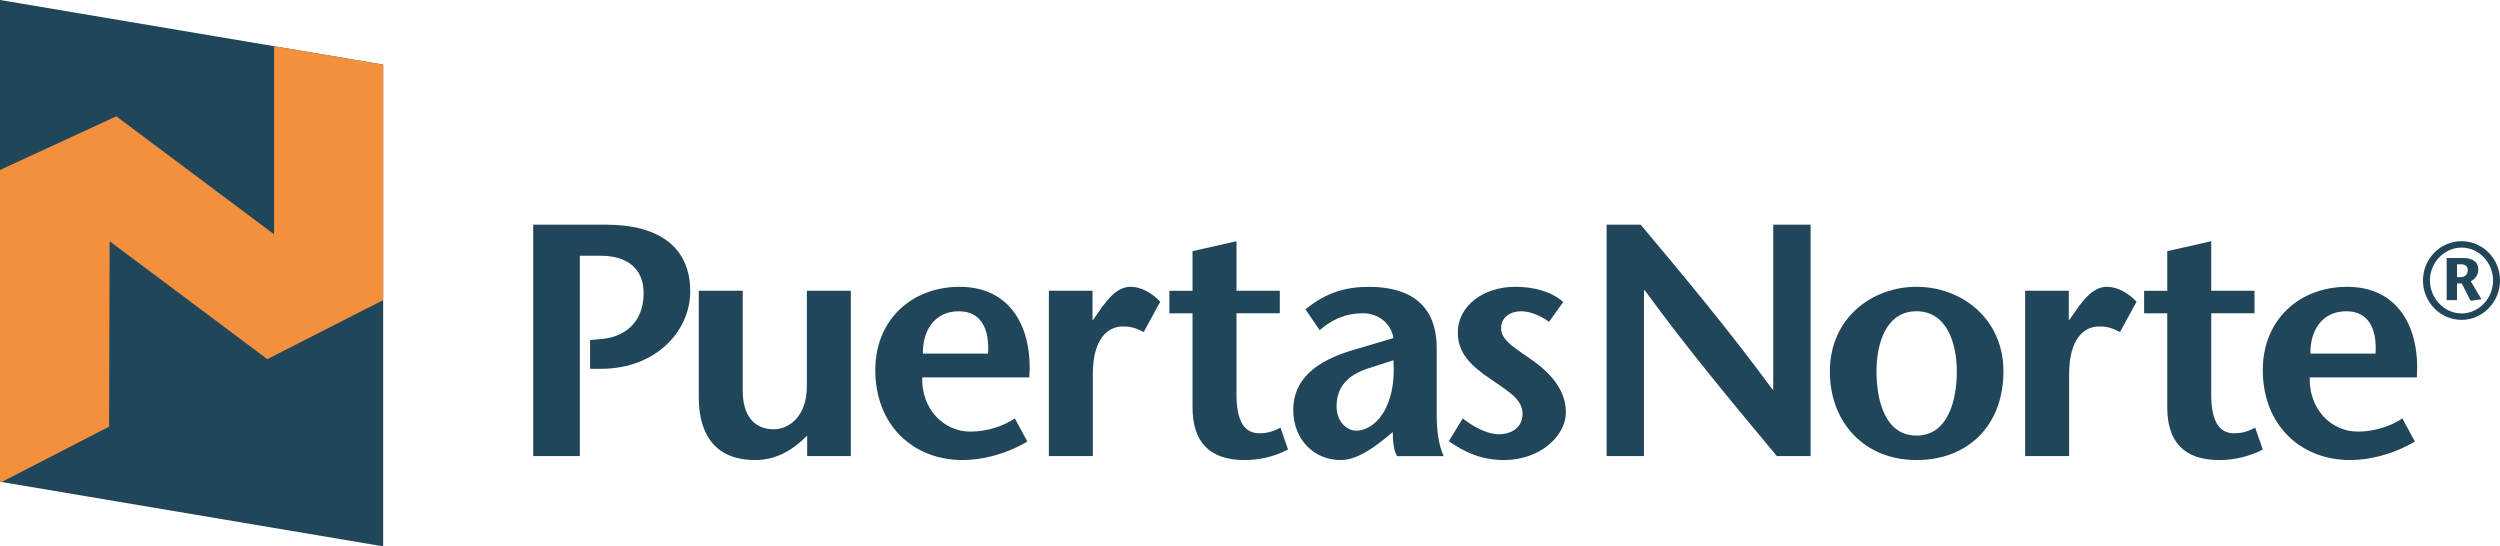 <svg xmlns="http://www.w3.org/2000/svg" id="Capa_2" data-name="Capa 2" viewBox="0 0 943.98 206.3"><defs><style>      .cls-1 {        fill: #f3903e;      }      .cls-2 {        fill: #214659;      }    </style></defs><g id="Capa_1-2" data-name="Capa 1"><g><polygon class="cls-2" points="144.68 206.3 0 181.9 0 0 144.68 24.39 144.68 206.3"></polygon><g><path class="cls-2" d="m218.94,172.21h-17.6v-87.38h27.46c19.72,0,31.83,8.24,31.83,25.22,0,14.73-12.73,29.21-33.7,29.21h-4.12v-10.86l3.87-.37c8.36-.5,16.35-5.62,16.35-17.35,0-8.99-5.87-14.11-16.23-14.11h-7.86v75.65Z"></path><path class="cls-2" d="m304.8,164.47c-5.87,5.87-11.98,9.24-19.85,9.24-13.36,0-21.1-7.99-21.1-23.72v-40.2h16.6v37.82c0,8.74,3.87,14.48,11.73,14.48,5.74,0,12.48-4.87,12.48-16.23v-36.08h16.6v62.42h-16.48v-7.74Z"></path><path class="cls-2" d="m348.23,142.5c-.37,11.73,7.86,20.47,18.23,20.47,6.12,0,12.61-2.12,16.73-4.99l4.74,8.74c-8.49,4.99-17.35,6.99-24.47,6.99-18.85,0-32.96-13.36-32.96-33.95,0-19.22,13.98-31.46,31.83-31.46,19.47,0,27.59,15.6,26.34,34.2h-40.45Zm24.84-8.99c.62-9.49-2.75-15.98-10.99-15.98-9.49,0-13.73,7.62-13.61,15.98h24.59Z"></path><path class="cls-2" d="m412.51,120.78h.25l3.37-4.87c2-2.62,5.62-7.62,10.74-7.62,3.74,0,7.74,2,11.23,5.62l-6.24,11.48c-2.75-1.37-4.49-2.12-7.86-2.12-5.74,0-11.36,4.62-11.36,18.1v30.83h-16.6v-62.42h16.48v10.99Z"></path><path class="cls-2" d="m466.89,109.79h16.35v8.49h-16.35v30.71c0,10.24,3.12,14.61,8.61,14.61,3.62,0,5.74-1,7.99-2.12l2.87,8.24c-4.87,2.62-10.86,4-16.35,4-13.73,0-19.72-7.24-19.72-19.97v-35.45h-8.74v-8.49h8.74v-14.98l16.6-3.75v18.73Z"></path><path class="cls-2" d="m522.15,166.22c-4.62,3.62-10.24,7.49-15.98,7.49-9.74,0-17.85-7.49-17.85-18.97s8.61-18.6,23.09-22.72l14.73-4.37c-.87-5.74-5.99-9.36-11.36-9.36-7.12,0-12.11,2.62-16.48,6.37l-5.37-7.86c7.74-6.37,15.35-8.49,23.97-8.49,11.48,0,25.59,3.75,25.59,23.22v25.47c0,4.99.62,10.86,2.62,15.23h-17.6c-1.25-2.12-1.62-5.74-1.62-9.11l-3.75,3.12Zm-5.24-27.21c-8.11,2.5-12.23,7.24-12.23,14.36,0,5.49,3.5,9.24,7.49,9.24,6.62,0,15.23-8.24,13.98-26.59l-9.24,3Z"></path><path class="cls-2" d="m584.9,121.53c-3.75-2.75-7.62-4-10.61-4-3.74,0-7.49,2.12-7.49,6.37,0,4.99,5.99,7.86,12.98,12.98,8.86,6.62,11.48,13.11,11.48,18.85,0,8.74-9.61,17.98-23.34,17.98-8.61,0-14.98-3-20.85-7.12l5.24-8.61c3.74,3,9.11,5.99,13.61,5.99,4.74,0,8.99-2.5,8.99-7.74,0-5.87-6.49-9.11-12.48-13.36-7.12-4.87-11.98-9.61-11.98-17.35,0-9.86,9.49-17.23,21.72-17.23,6.87,0,13.61,1.75,18.1,5.74l-5.37,7.49Z"></path><path class="cls-2" d="m683.66,172.21h-12.73c-16.73-20.1-33.46-40.07-49.93-62.67h-.25v62.67h-14.11v-87.38h12.86c16.73,19.97,33.33,39.82,49.81,62.29h.25v-62.29h14.11v87.38Z"></path><path class="cls-2" d="m690.94,140.25c0-20.22,15.98-31.96,32.71-31.96s32.83,11.73,32.83,31.96-13.23,33.46-32.83,33.46-32.71-14.11-32.71-33.46Zm47.94,0c0-10.36-3.62-22.72-15.23-22.72s-15.1,12.36-15.1,22.72c0,10.99,3.25,24.22,15.1,24.22s15.23-13.23,15.23-24.22Z"></path><path class="cls-2" d="m781.15,120.78h.25l3.37-4.87c2-2.62,5.62-7.62,10.74-7.62,3.75,0,7.74,2,11.23,5.62l-6.24,11.48c-2.75-1.37-4.49-2.12-7.86-2.12-5.74,0-11.36,4.62-11.36,18.1v30.83h-16.6v-62.42h16.48v10.99Z"></path><path class="cls-2" d="m834.94,109.79h16.35v8.49h-16.35v30.71c0,10.24,3.12,14.61,8.61,14.61,3.62,0,5.74-1,7.99-2.12l2.87,8.24c-4.87,2.62-10.86,4-16.35,4-13.73,0-19.72-7.24-19.72-19.97v-35.45h-8.74v-8.49h8.74v-14.98l16.6-3.75v18.73Z"></path><path class="cls-2" d="m872.14,142.5c-.38,11.73,7.86,20.47,18.23,20.47,6.12,0,12.61-2.12,16.73-4.99l4.74,8.74c-8.49,4.99-17.35,6.99-24.47,6.99-18.85,0-32.96-13.36-32.96-33.95,0-19.22,13.98-31.46,31.83-31.46,19.47,0,27.59,15.6,26.34,34.2h-40.45Zm24.84-8.99c.62-9.49-2.75-15.98-10.99-15.98-9.49,0-13.73,7.62-13.61,15.98h24.59Z"></path><path class="cls-2" d="m914.89,105.88c0-8.12,6.52-14.81,14.57-14.81s14.53,6.69,14.53,14.81-6.52,14.9-14.53,14.9-14.57-6.69-14.57-14.9Zm26.47,0c0-6.69-5.33-12.39-11.9-12.39s-11.94,5.7-11.94,12.39,5.38,12.47,11.94,12.47,11.9-5.7,11.9-12.47Zm-17.52-8.45h6.32c3.49,0,5.62,1.52,5.62,4.19,0,2.38-1.27,3.77-2.83,4.6l4.02,6.77-4.1.57-3.32-6.52h-1.81v6.28h-3.9v-15.88Zm3.9,7.22h1.4c2.01,0,2.67-1.52,2.67-2.59,0-1.68-1.19-2.26-2.46-2.26h-1.6v4.84Z"></path></g><path class="cls-1" d="m144.68,24.4v88.96c-2.58,1.19-42.36,21.61-43.74,22.25l-59.54-44.52-.21,70.01L.6,182.01l-.6-.1v-117.73c4.25-1.96,40.7-18.79,43.92-20.26l59.57,44.54V17.45l41.19,6.95Z"></path></g></g></svg>